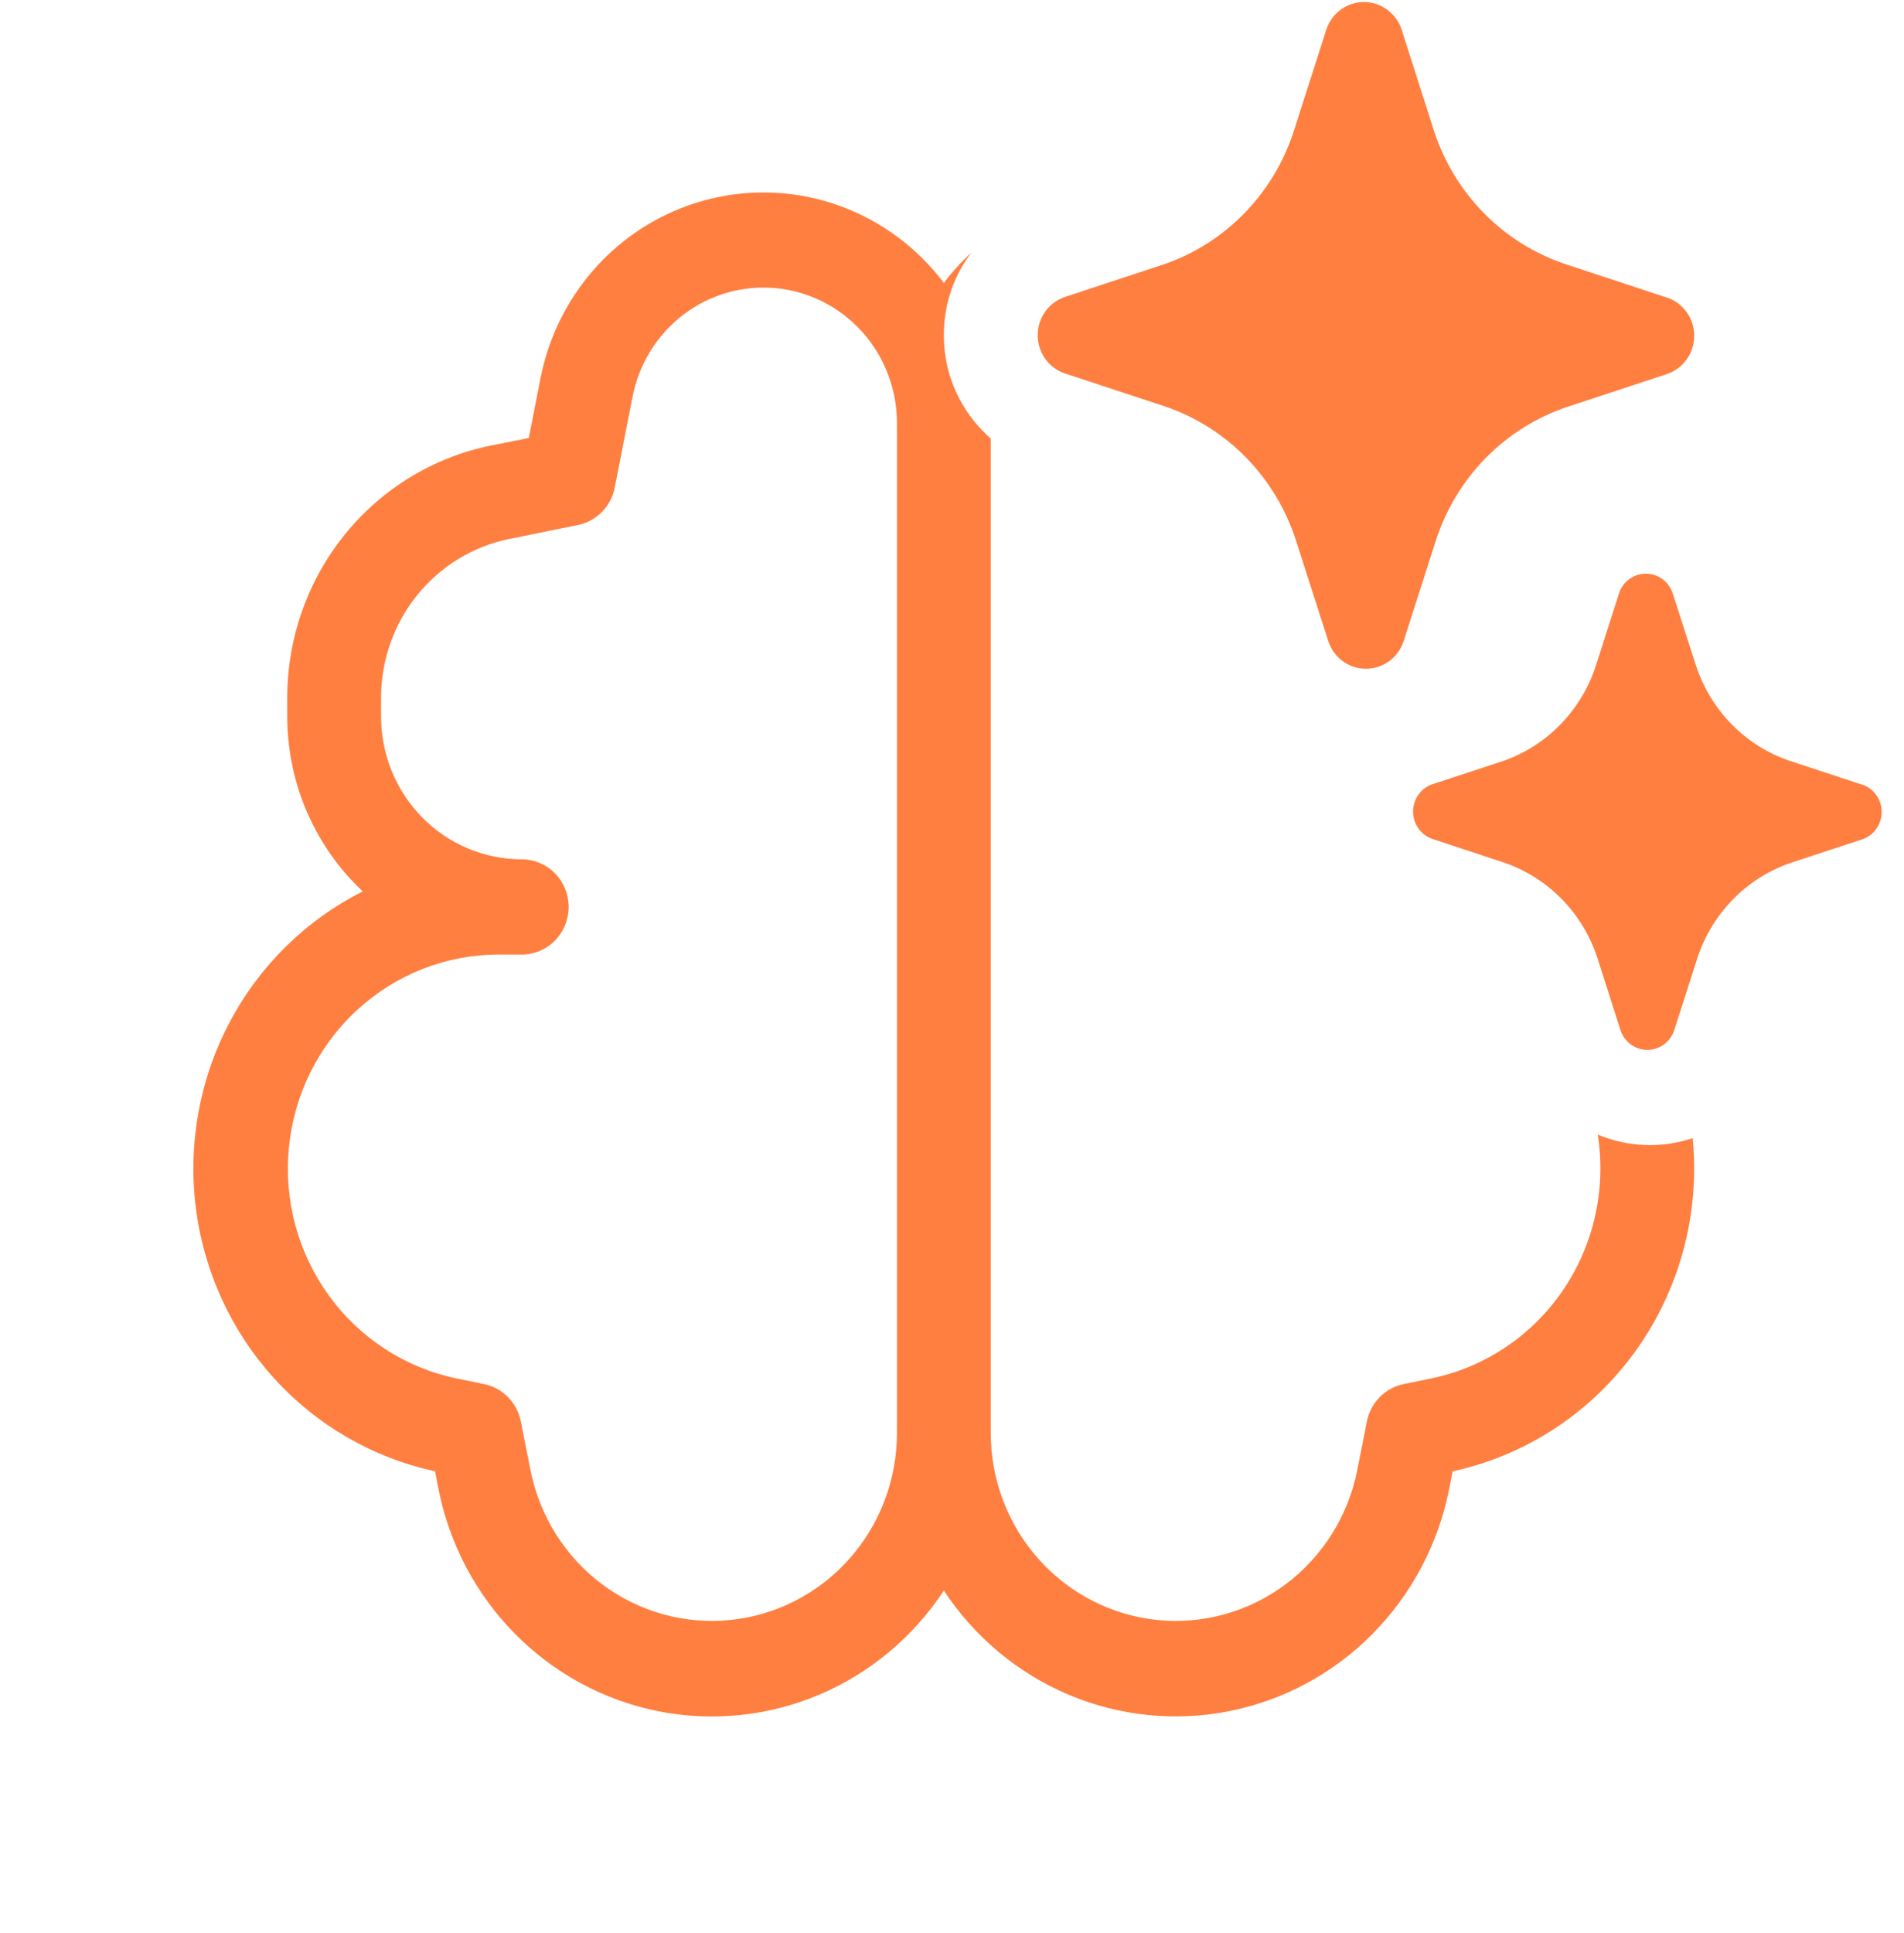 <svg width="68" height="69" viewBox="0 0 68 69" fill="none" xmlns="http://www.w3.org/2000/svg">
<g clip-path="url(#clip0_600_255)">
<path d="M50.051 1.035L51.216 4.677C51.578 5.785 52.191 6.791 53.004 7.616C53.818 8.441 54.811 9.061 55.903 9.427L59.491 10.61L59.561 10.63C59.838 10.729 60.078 10.913 60.247 11.156C60.417 11.399 60.508 11.689 60.508 11.987C60.508 12.285 60.417 12.575 60.247 12.818C60.078 13.061 59.838 13.245 59.561 13.344L55.973 14.527C54.881 14.892 53.889 15.512 53.075 16.337C52.261 17.162 51.649 18.169 51.287 19.276L50.121 22.915C50.023 23.195 49.843 23.439 49.603 23.611C49.364 23.783 49.078 23.875 48.784 23.875C48.491 23.875 48.205 23.783 47.965 23.611C47.726 23.439 47.545 23.195 47.448 22.915L46.279 19.276C45.919 18.166 45.309 17.157 44.496 16.329C43.683 15.499 42.689 14.875 41.595 14.506L38.007 13.323C37.731 13.224 37.491 13.041 37.321 12.798C37.152 12.555 37.061 12.264 37.061 11.966C37.061 11.669 37.152 11.378 37.321 11.135C37.491 10.892 37.731 10.709 38.007 10.61L41.595 9.427C42.674 9.051 43.652 8.427 44.452 7.602C45.252 6.778 45.854 5.777 46.208 4.677L47.374 1.039C47.471 0.757 47.651 0.512 47.891 0.339C48.131 0.166 48.418 0.073 48.712 0.073C49.007 0.073 49.293 0.166 49.533 0.339C49.773 0.512 49.954 0.753 50.051 1.035ZM66.482 28.004L63.916 27.161C63.138 26.897 62.43 26.452 61.85 25.863C61.27 25.273 60.833 24.555 60.573 23.765L59.735 21.167C59.666 20.966 59.537 20.792 59.366 20.669C59.195 20.546 58.99 20.48 58.781 20.48C58.571 20.48 58.367 20.546 58.195 20.669C58.024 20.792 57.895 20.966 57.826 21.167L56.995 23.765C56.74 24.55 56.31 25.265 55.739 25.854C55.167 26.443 54.469 26.891 53.699 27.161L51.136 28.004C50.94 28.076 50.77 28.208 50.65 28.381C50.53 28.555 50.466 28.761 50.466 28.973C50.466 29.185 50.53 29.392 50.65 29.565C50.77 29.739 50.94 29.87 51.136 29.942L53.699 30.789C54.48 31.053 55.189 31.499 55.771 32.09C56.352 32.682 56.79 33.403 57.049 34.196L57.88 36.793C57.949 36.994 58.078 37.168 58.249 37.291C58.42 37.414 58.625 37.48 58.834 37.48C59.044 37.48 59.248 37.414 59.419 37.291C59.59 37.168 59.72 36.994 59.789 36.793L60.623 34.196C60.883 33.405 61.321 32.686 61.902 32.097C62.483 31.507 63.191 31.063 63.97 30.799L66.533 29.956C66.729 29.884 66.899 29.752 67.019 29.579C67.139 29.405 67.203 29.199 67.203 28.987C67.203 28.775 67.139 28.568 67.019 28.395C66.899 28.221 66.729 28.09 66.533 28.018L66.482 28.004ZM57.059 40.503C58.138 40.956 59.342 41.002 60.452 40.632C60.488 40.99 60.506 41.353 60.506 41.72C60.505 44.251 59.648 46.706 58.078 48.672C56.507 50.639 54.319 51.999 51.88 52.525L51.756 53.154C51.369 55.113 50.418 56.911 49.025 58.323C47.631 59.734 45.857 60.694 43.926 61.082C41.995 61.47 39.994 61.269 38.175 60.504C36.357 59.738 34.803 58.443 33.709 56.782C32.616 58.444 31.061 59.74 29.242 60.506C27.423 61.272 25.421 61.474 23.489 61.085C21.558 60.696 19.783 59.735 18.389 58.323C16.995 56.911 16.045 55.111 15.659 53.151L15.536 52.522C13.324 52.047 11.313 50.885 9.782 49.197C8.251 47.509 7.276 45.379 6.992 43.103C6.709 40.827 7.13 38.518 8.199 36.496C9.268 34.475 10.931 32.841 12.956 31.823C12.106 31.027 11.428 30.061 10.963 28.986C10.499 27.911 10.26 26.75 10.259 25.577V24.904C10.26 22.783 10.985 20.728 12.309 19.088C13.634 17.448 15.477 16.324 17.525 15.907L18.886 15.635L19.304 13.5C19.609 11.946 20.349 10.515 21.434 9.377C22.52 8.24 23.906 7.444 25.426 7.085C26.947 6.726 28.536 6.82 30.005 7.354C31.474 7.889 32.76 8.842 33.709 10.1C34.004 9.71 34.332 9.348 34.691 9.019L34.58 9.172C34.011 9.988 33.709 10.94 33.709 11.963C33.709 12.986 34.011 13.938 34.58 14.755C34.812 15.088 35.081 15.388 35.384 15.655V51.169C35.387 52.831 35.998 54.434 37.099 55.665C38.2 56.896 39.712 57.669 41.342 57.833C42.973 57.996 44.605 57.54 45.922 56.552C47.24 55.564 48.149 54.114 48.473 52.484L48.818 50.743C48.883 50.415 49.042 50.113 49.276 49.875C49.509 49.638 49.807 49.477 50.131 49.411L51.106 49.21C53.015 48.82 54.702 47.696 55.812 46.072C56.922 44.448 57.37 42.451 57.062 40.499M32.034 51.169V15.115C32.037 13.912 31.598 12.752 30.804 11.86C30.009 10.968 28.916 10.408 27.737 10.29C26.558 10.171 25.377 10.503 24.426 11.219C23.475 11.936 22.82 12.987 22.591 14.166L21.954 17.41C21.889 17.739 21.729 18.041 21.495 18.279C21.261 18.516 20.962 18.677 20.638 18.743L18.182 19.242C16.893 19.505 15.734 20.213 14.9 21.245C14.067 22.276 13.611 23.569 13.609 24.904V25.577C13.609 26.929 14.139 28.227 15.081 29.183C16.023 30.139 17.302 30.677 18.634 30.677C19.078 30.677 19.505 30.856 19.819 31.175C20.133 31.493 20.309 31.926 20.309 32.377C20.309 32.828 20.133 33.26 19.819 33.579C19.505 33.898 19.078 34.077 18.634 34.077H17.79C15.925 34.082 14.128 34.79 12.748 36.062C11.368 37.335 10.502 39.083 10.318 40.966C10.134 42.85 10.645 44.736 11.753 46.259C12.86 47.782 14.485 48.833 16.313 49.21L17.288 49.411C17.612 49.477 17.909 49.638 18.143 49.875C18.377 50.113 18.536 50.415 18.601 50.743L18.946 52.484C19.27 54.114 20.179 55.564 21.496 56.552C22.814 57.54 24.446 57.996 26.076 57.833C27.706 57.669 29.219 56.896 30.32 55.665C31.42 54.434 32.032 52.831 32.034 51.169Z" fill="#FF7F41"/>
</g>
<defs>
<clipPath id="clip0_600_255">
<rect width="67" height="68" fill="white" transform="translate(0.209 0.077)"/>
</clipPath>
</defs>
</svg>
